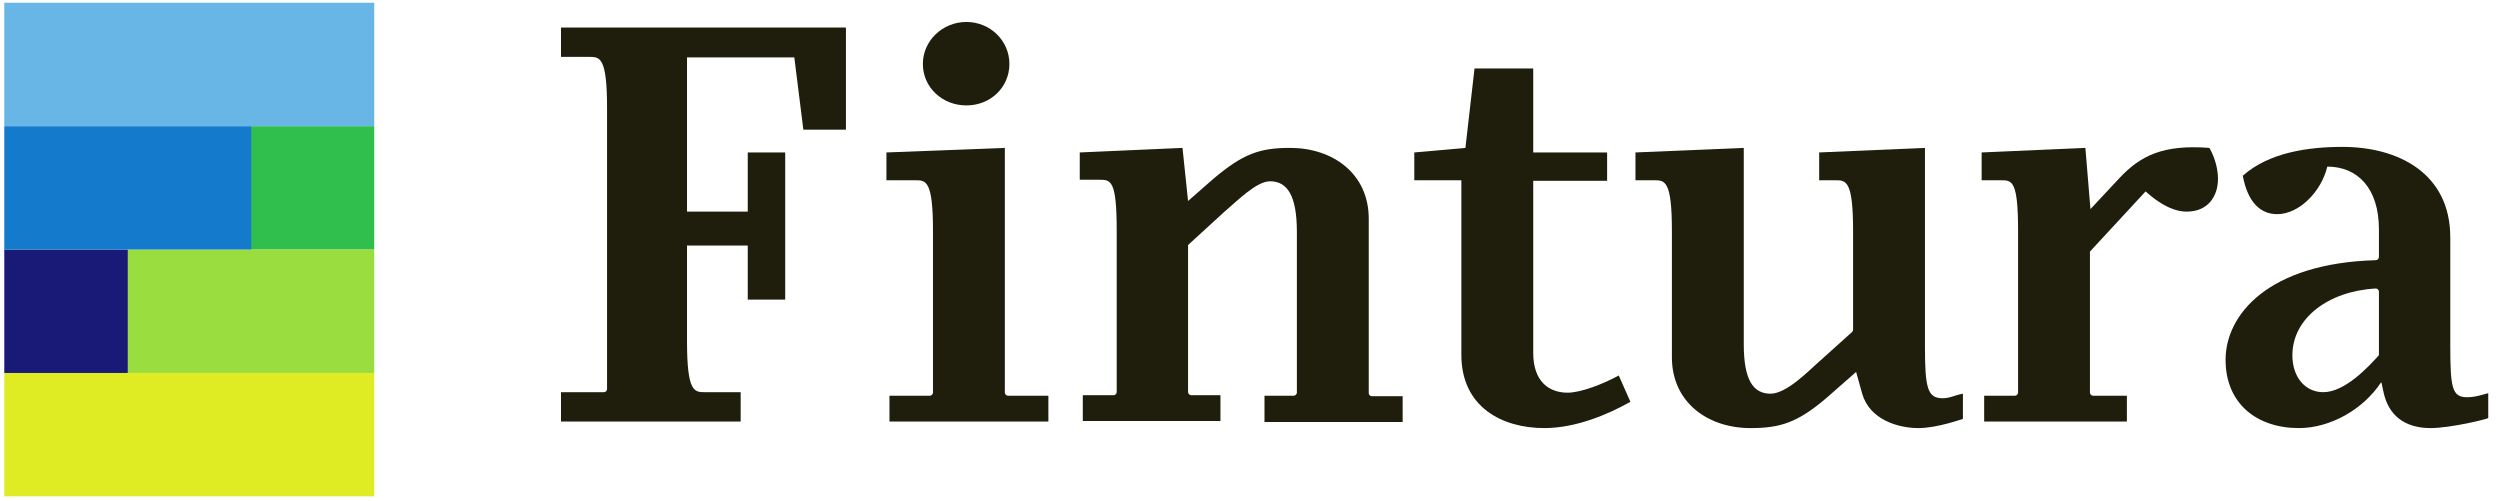 <?xml version="1.0" encoding="UTF-8" standalone="no"?> <svg xmlns="http://www.w3.org/2000/svg" xmlns:xlink="http://www.w3.org/1999/xlink" xmlns:serif="http://www.serif.com/" width="100%" height="100%" viewBox="0 0 494 99" version="1.1" xml:space="preserve" style="fill-rule:evenodd;clip-rule:evenodd;stroke-linejoin:round;stroke-miterlimit:2;"> <g id="Artboard1" transform="matrix(0.957,0,0,0.866,-43.501,-39.846)"> <rect x="45.452" y="46.001" width="515.256" height="114.233" style="fill:none;"></rect> <g id="Logotype" transform="matrix(1.045,0,0,1.154,-12.494,-12.677)"> <g> <path d="M214.2,76.6L212.4,62.2L191.2,62.2L191.2,92.7L203.2,92.7L203.2,81L210.6,81L210.6,110.1L203.2,110.1L203.2,99.4L191.2,99.4L191.2,118.3C191.2,128.3 192.6,128.4 194.7,128.4L201.8,128.4L201.8,134.2L166.3,134.2L166.3,128.4L174.8,128.4C175.1,128.4 175.4,128.1 175.4,127.8L175.4,72.2C175.4,62.2 174,62.1 171.9,62.1L166.3,62.1L166.3,56.3L222.6,56.3L222.6,76.5L214.2,76.5L214.2,76.6Z" style="fill:rgb(31,29,11);fill-rule:nonzero;"></path> <path d="M231.2,134.2L231.2,129.1L239.2,129.1C239.5,129.1 239.8,128.8 239.8,128.5L239.8,96.5C239.8,86.5 238.4,86.5 236.3,86.5L230.6,86.5L230.6,81L254,80.1L254,128.5C254,128.8 254.3,129.1 254.6,129.1L262.6,129.1L262.6,134.2L231.2,134.2ZM246.4,71.7C241.6,71.7 237.8,68.1 237.8,63.5C237.8,58.9 241.7,55.2 246.4,55.2C251.1,55.2 254.9,58.9 254.9,63.5C254.9,68.1 251.2,71.7 246.4,71.7Z" style="fill:rgb(31,29,11);fill-rule:nonzero;"></path> <path d="M305.3,134.3L305.3,129.1L311.1,129.1C311.4,129.1 311.7,128.8 311.7,128.5L311.7,96.7C311.7,89.7 309.9,86.7 306.4,86.7C303.7,86.7 299.9,90.6 297.3,92.8L290.2,99.3L290.2,128.4C290.2,128.7 290.5,129 290.8,129L296.6,129L296.6,134.1L269.4,134.1L269.4,129L275.5,129C275.8,129 276.1,128.7 276.1,128.4L276.1,96.4C276.1,86.4 274.9,86.4 272.7,86.4L268.8,86.4L268.8,81L289.1,80.1L290.2,90.6L295.1,86.3C301.1,81.2 304.4,80.1 310.4,80.1C318.7,80.1 325.9,85.1 325.9,94.1L325.9,128.6C325.9,128.9 326.2,129.2 326.5,129.2L332.6,129.2L332.6,134.3L305.3,134.3Z" style="fill:rgb(31,29,11);fill-rule:nonzero;"></path> <path d="M360.6,135.5C352.3,135.5 344.2,131.4 344.2,121L344.2,86.5L334.9,86.5L334.9,81L345,80.1L346.8,64.4L358.4,64.4L358.4,81L373,81L373,86.6L358.4,86.6L358.4,120.6C358.4,126.5 361.7,128.5 365.2,128.5C367.8,128.5 372.2,126.8 375.3,125.1L377.6,130.3C373.2,132.8 366.8,135.5 360.6,135.5Z" style="fill:rgb(31,29,11);fill-rule:nonzero;"></path> <path d="M434.5,135.5C430.6,135.5 424.9,133.9 423.4,128.7L422.2,124.4L416.5,129.4C410.6,134.5 407.1,135.5 401.3,135.5C393,135.5 385.8,130.5 385.8,121.5L385.8,96.5C385.8,86.5 384.4,86.5 382.3,86.5L378.6,86.5L378.6,81L400,80.1L400,118.9C400,125.9 401.8,128.7 405.3,128.7C408.4,128.7 412.7,124.3 414.4,122.8L421.4,116.5C421.5,116.4 421.6,116.2 421.6,116.1L421.6,96.5C421.6,86.5 420.2,86.5 418.1,86.5L414.9,86.5L414.9,81L435.8,80.1L435.8,119.3C435.8,127.6 436.3,129.6 439.3,129.6C440.8,129.6 441.6,129 443.3,128.7L443.3,133.7C443.1,133.7 438.3,135.5 434.5,135.5Z" style="fill:rgb(31,29,11);fill-rule:nonzero;"></path> <path d="M447.5,134.2L447.5,129.1L453.6,129.1C453.9,129.1 454.2,128.8 454.2,128.5L454.2,96.5C454.2,86.5 453,86.5 450.8,86.5L447,86.5L447,81L467.5,80.1L468.5,92.2L474.2,86.1C478.4,81.6 482.9,79.4 492,80.1C493.1,82 493.7,84.3 493.7,86.2C493.7,89.7 491.7,92.7 487.5,92.7C483.9,92.7 480.5,89.7 479.4,88.7L468.4,100.6L468.4,128.5C468.4,128.8 468.7,129.1 469,129.1L475.7,129.1L475.7,134.2L447.5,134.2Z" style="fill:rgb(31,29,11);fill-rule:nonzero;"></path> <path d="M535.7,135.5C531.8,135.5 527.8,134 526.5,128.8L526,126.5L525.9,126.5C522.3,131.9 515.8,135.5 509.7,135.5C501.3,135.5 495.2,130.6 495.2,122C495.2,113.1 503.6,102.9 524.9,102.3C525.2,102.3 525.5,102 525.5,101.7L525.5,96.2C525.5,88.1 521.3,83.8 515.3,83.8C514.1,88.8 509.7,93.2 505.4,93.2C502.2,93.2 499.6,91 498.6,85.6C503.8,81 511.5,79.9 518.3,79.9C529.3,79.9 539.6,85.1 539.6,97.8L539.6,119C539.6,127.4 539.9,129.4 542.9,129.4C544.7,129.4 546.2,128.8 547.1,128.6L547.1,133.5C547.1,133.7 539.6,135.5 535.7,135.5ZM525.5,108.5C525.5,108.2 525.2,107.9 524.9,107.9C515.5,108.4 508.4,113.8 508.4,121.1C508.4,125.4 510.9,128.4 514.5,128.4C518.8,128.4 523.4,123.4 525.4,121.2C525.5,121.1 525.5,121 525.5,120.8L525.5,108.5Z" style="fill:rgb(31,29,11);fill-rule:nonzero;"></path> </g> </g> <g id="ORIG_LOGO" transform="matrix(1.045,0,0,1.154,-12.494,-12.677)"> <g> <rect x="105" y="75.8" width="24.4" height="24.4" style="fill:rgb(48,191,77);"></rect> <rect x="80.6" y="100.2" width="48.8" height="24.4" style="fill:rgb(153,221,63);"></rect> <rect x="56.3" y="124.6" width="73.1" height="24.4" style="fill:rgb(223,235,35);"></rect> <rect x="56.3" y="100.2" width="24.4" height="24.4" style="fill:rgb(25,25,120);"></rect> <rect x="56.3" y="75.8" width="48.8" height="24.4" style="fill:rgb(20,122,204);"></rect> <rect x="56.3" y="51.4" width="73.1" height="24.4" style="fill:rgb(104,182,229);"></rect> </g> </g> </g> </svg> 